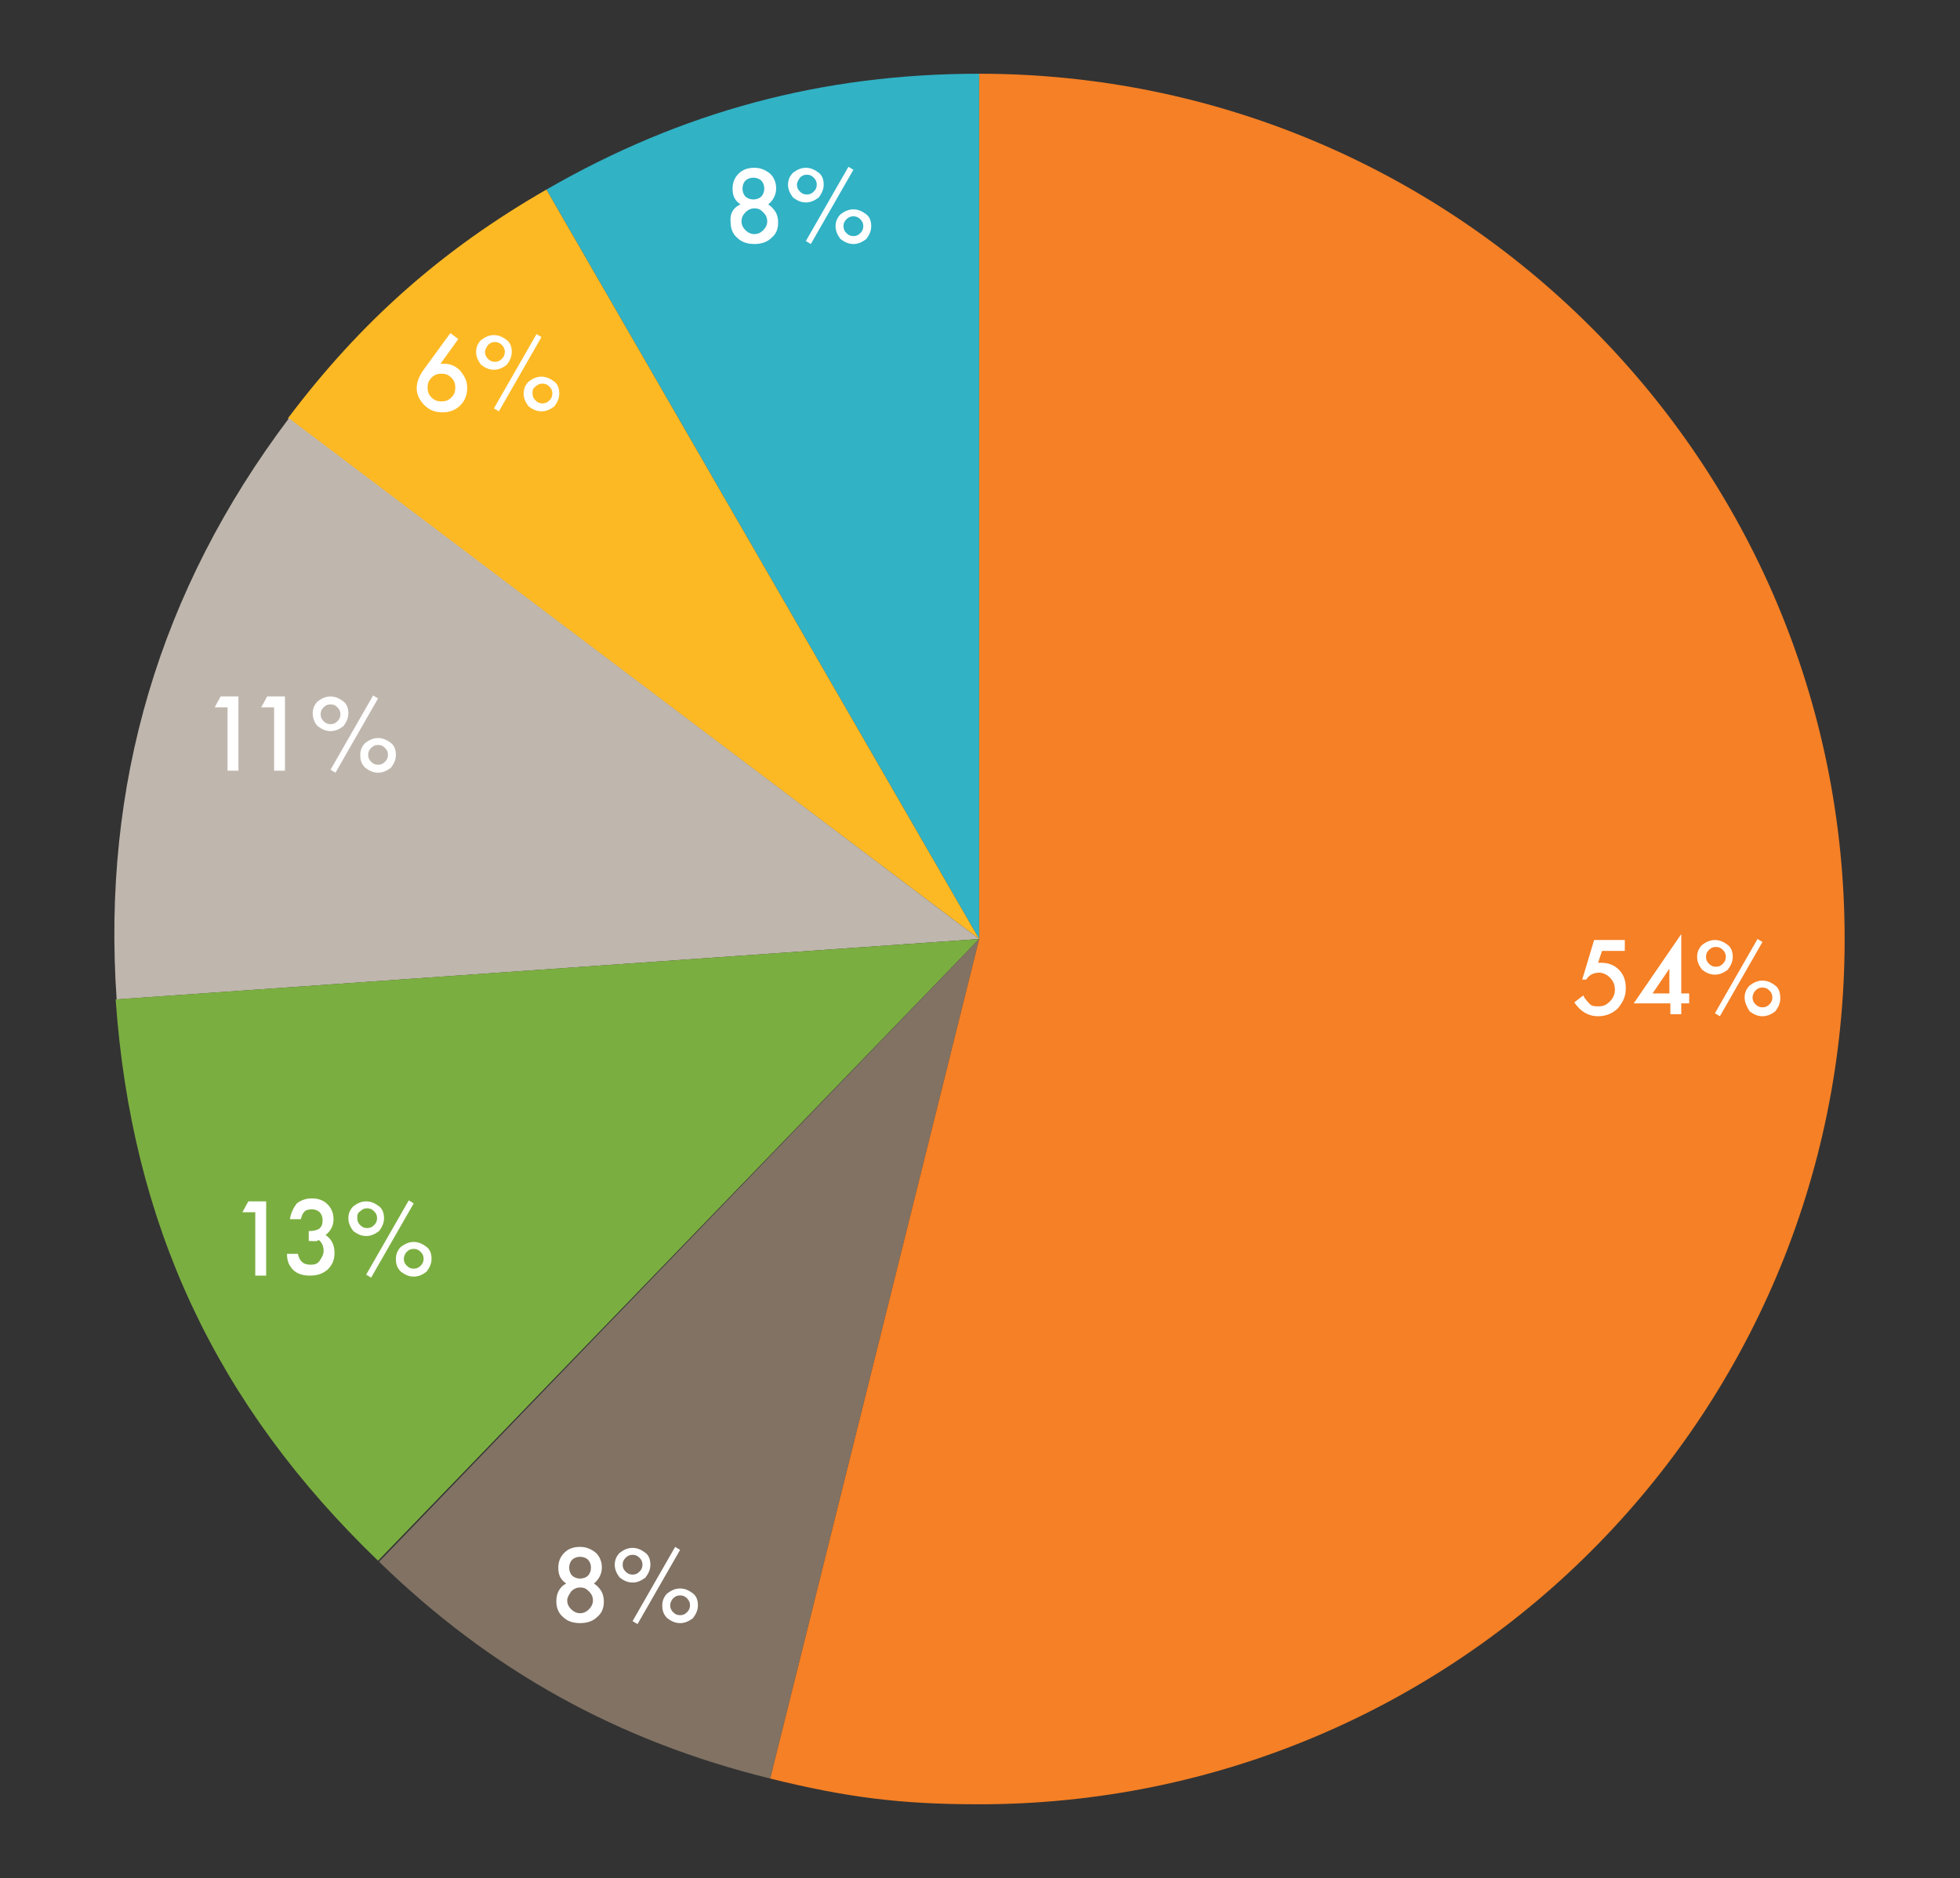 <?xml version="1.0" encoding="UTF-8" standalone="no"?>
<svg
   xmlns:dc="http://purl.org/dc/elements/1.1/"
   xmlns:cc="http://creativecommons.org/ns#"
   xmlns:rdf="http://www.w3.org/1999/02/22-rdf-syntax-ns#"
   xmlns:svg="http://www.w3.org/2000/svg"
   xmlns="http://www.w3.org/2000/svg"
   xmlns:sodipodi="http://sodipodi.sourceforge.net/DTD/sodipodi-0.dtd"
   xmlns:inkscape="http://www.inkscape.org/namespaces/inkscape"
   version="1.1"
   id="Layer_1"
   x="0px"
   y="0px"
   viewBox="0 0 210 201.3"
   enable-background="new 0 0 414.1 201.3"
   xml:space="preserve"
   sodipodi:docname="2022-URI_Our_Efficency_chart.svg"
   width="210"
   height="201.3"
   inkscape:version="1.0.2 (e86c8708, 2021-01-15)"><rect x="0" y="0" width="210" height="201.3" fill="#333333" stroke="none"/><defs
   id="defs1152">
	
	

	
	
	

	
	

	
	

	
	
	

	
	
	

	
	

	
	
	
	
	
	
	
	
	
	
	
	

		
		
		
		
		
		
	
		
		
		
		
		
		
	
		
		
		
		
		
		
		
		
		
		
		
		
		
		
		
		
		
		
		
		
		
		
		
	
		
		
		
		
		
		
		
		
		
		
		
		
		
	
		
		
		
		
		
		
		
		
		
		
		
		
		
		
	
		
		
		
		
		
		
		
		
		
		
		
	
		
		
		
		
		
		
		
		
		
		
		
		
		
		
		
		
		
		
	
		
		
		
		
		
		
		
		
		
		
		
		
		
		
		
		
		
		
	
			
		
			
		
			
		
			
		
			
		
			
		
		
		
		
		
		
		
				
			
				
			
				
			
				
			
				
			
				
			</defs><sodipodi:namedview
   pagecolor="#ffffff"
   bordercolor="#666666"
   borderopacity="1"
   objecttolerance="10"
   gridtolerance="10"
   guidetolerance="10"
   inkscape:pageopacity="0"
   inkscape:pageshadow="2"
   inkscape:window-width="1440"
   inkscape:window-height="847"
   id="namedview1150"
   showgrid="false"
   inkscape:zoom="1.2157934"
   inkscape:cx="137.73825"
   inkscape:cy="-3.9171483"
   inkscape:window-x="0"
   inkscape:window-y="25"
   inkscape:window-maximized="1"
   inkscape:current-layer="Layer_1" />






<g
   id="g1475"
   transform="matrix(1.061,0,0,1.061,-229.199,-5.467)"><path
     fill-rule="evenodd"
     clip-rule="evenodd"
     fill="#31b2c5"
     d="M 314.9,100 271.2,24.3 c 13.7,-7.9 27.9,-11.7 43.7,-11.7 z"
     id="path833" /><path
     fill-rule="evenodd"
     clip-rule="evenodd"
     fill="#fdb924"
     d="M 314.9,100 245.1,47.4 c 7.3,-9.7 15.5,-17 26.1,-23.1 z"
     id="path839" /><path
     fill-rule="evenodd"
     clip-rule="evenodd"
     fill="#bfb6ad"
     d="m 314.9,100 -87.1,6.1 c -1.5,-21.7 4.3,-41.3 17.4,-58.7 z"
     id="path845" /><path
     fill-rule="evenodd"
     clip-rule="evenodd"
     fill="#7bae40"
     d="m 314.9,100 -60.7,62.8 c -16.4,-15.8 -24.9,-34 -26.5,-56.7 z"
     id="path851" /><path
     fill-rule="evenodd"
     clip-rule="evenodd"
     fill="#817263"
     d="m 314.9,100 -21.1,84.8 C 278.4,181 265.6,173.9 254.3,162.9 Z"
     id="path857" /><path
     fill-rule="evenodd"
     clip-rule="evenodd"
     fill="#f58025"
     d="M 314.9,100 V 12.6 c 48.2,0 87.4,39.1 87.4,87.4 0,48.3 -39.1,87.4 -87.4,87.4 -8,0 -13.4,-0.7 -21.1,-2.6 z"
     id="path863" /><path
     fill="#ffffff"
     d="m 380.1,101.2 h -2.3 l -0.4,1.2 c 0.1,0 0.1,0 0.2,0 0,0 0.1,0 0.1,0 0.7,0 1.3,0.2 1.8,0.7 0.5,0.5 0.7,1.1 0.7,1.9 0,0.8 -0.3,1.4 -0.8,2 -0.5,0.5 -1.2,0.8 -2,0.8 -1,0 -1.8,-0.5 -2.4,-1.4 l 0.9,-0.7 c 0.2,0.4 0.5,0.7 0.7,0.9 0.2,0.2 0.5,0.2 0.9,0.2 0.5,0 0.8,-0.2 1.1,-0.5 0.3,-0.3 0.5,-0.7 0.5,-1.2 0,-0.5 -0.2,-0.9 -0.5,-1.2 -0.3,-0.3 -0.7,-0.5 -1.1,-0.5 -0.5,0 -1,0.2 -1.3,0.7 h -0.4 l 1.2,-4 h 3.1 z"
     id="path887" /><path
     fill="#ffffff"
     d="m 385.8,105.5 h 0.8 v 1 h -0.8 v 1.1 h -1.1 v -1.1 H 381 l 4.8,-7 z m -1.2,0 V 103 l -1.7,2.5 z"
     id="path889" /><path
     fill="#ffffff"
     d="m 387.4,101.8 c 0,-0.5 0.2,-0.9 0.5,-1.2 0.4,-0.3 0.8,-0.5 1.3,-0.5 0.5,0 0.9,0.2 1.3,0.5 0.4,0.3 0.5,0.8 0.5,1.2 0,0.5 -0.2,0.9 -0.5,1.3 -0.4,0.3 -0.8,0.5 -1.3,0.5 -0.5,0 -0.9,-0.2 -1.3,-0.5 -0.3,-0.4 -0.5,-0.8 -0.5,-1.3 z m 0.9,0 c 0,0.3 0.1,0.5 0.3,0.7 0.2,0.2 0.4,0.3 0.7,0.3 0.3,0 0.5,-0.1 0.7,-0.3 0.2,-0.2 0.3,-0.4 0.3,-0.7 0,-0.3 -0.1,-0.5 -0.3,-0.7 -0.2,-0.2 -0.4,-0.3 -0.7,-0.3 -0.3,0 -0.5,0.1 -0.7,0.3 -0.2,0.2 -0.3,0.4 -0.3,0.7 z m 5.2,-1.8 0.5,0.3 -4.3,7.5 -0.5,-0.3 z m -1.3,5.9 c 0,-0.5 0.2,-0.9 0.5,-1.2 0.4,-0.3 0.8,-0.5 1.3,-0.5 0.5,0 0.9,0.2 1.3,0.5 0.4,0.3 0.5,0.8 0.5,1.3 0,0.5 -0.2,0.9 -0.5,1.3 -0.4,0.3 -0.8,0.5 -1.3,0.5 -0.5,0 -0.9,-0.2 -1.3,-0.5 -0.3,-0.5 -0.5,-0.9 -0.5,-1.4 z m 0.8,0 c 0,0.3 0.1,0.5 0.3,0.7 0.2,0.2 0.4,0.3 0.7,0.3 0.3,0 0.5,-0.1 0.7,-0.3 0.2,-0.2 0.3,-0.4 0.3,-0.7 0,-0.3 -0.1,-0.5 -0.3,-0.7 -0.2,-0.2 -0.4,-0.3 -0.7,-0.3 -0.3,0 -0.5,0.1 -0.7,0.3 -0.2,0.2 -0.3,0.5 -0.3,0.7 z"
     id="path891" /><path
     fill="#ffffff"
     d="m 290.8,25.8 c -0.6,-0.4 -0.8,-0.9 -0.8,-1.6 0,-0.6 0.2,-1.1 0.6,-1.5 0.4,-0.4 0.9,-0.6 1.6,-0.6 0.6,0 1.1,0.2 1.6,0.6 0.4,0.4 0.6,0.9 0.6,1.5 0,0.6 -0.3,1.2 -0.8,1.6 0.3,0.2 0.5,0.4 0.7,0.7 0.2,0.3 0.3,0.7 0.3,1.1 0,0.7 -0.2,1.2 -0.7,1.6 -0.4,0.4 -1,0.6 -1.7,0.6 -0.7,0 -1.3,-0.2 -1.7,-0.6 -0.5,-0.4 -0.7,-1 -0.7,-1.6 -0.1,-0.9 0.3,-1.5 1,-1.8 z m 0.1,1.7 c 0,0.3 0.1,0.6 0.4,0.9 0.2,0.2 0.5,0.4 0.9,0.4 0.3,0 0.6,-0.1 0.9,-0.4 0.2,-0.2 0.4,-0.5 0.4,-0.9 0,-0.3 -0.1,-0.6 -0.4,-0.9 -0.3,-0.3 -0.5,-0.4 -0.9,-0.4 -0.3,0 -0.6,0.1 -0.9,0.4 -0.3,0.3 -0.4,0.6 -0.4,0.9 z m 0.1,-3.3 c 0,0.3 0.1,0.6 0.3,0.8 0.2,0.2 0.5,0.3 0.8,0.3 0.3,0 0.6,-0.1 0.8,-0.3 0.2,-0.2 0.3,-0.5 0.3,-0.8 0,-0.3 -0.1,-0.6 -0.3,-0.8 -0.2,-0.2 -0.5,-0.3 -0.8,-0.3 -0.3,0 -0.6,0.1 -0.8,0.3 -0.2,0.2 -0.3,0.5 -0.3,0.8 z"
     id="path895" /><path
     fill="#ffffff"
     d="m 295.6,23.8 c 0,-0.5 0.2,-0.9 0.5,-1.2 0.4,-0.3 0.8,-0.5 1.3,-0.5 0.5,0 0.9,0.2 1.3,0.5 0.4,0.3 0.5,0.8 0.5,1.2 0,0.5 -0.2,0.9 -0.5,1.3 -0.4,0.3 -0.8,0.5 -1.3,0.5 -0.5,0 -0.9,-0.2 -1.3,-0.5 -0.3,-0.4 -0.5,-0.8 -0.5,-1.3 z m 0.9,0 c 0,0.3 0.1,0.5 0.3,0.7 0.2,0.2 0.4,0.3 0.7,0.3 0.3,0 0.5,-0.1 0.7,-0.3 0.2,-0.2 0.3,-0.4 0.3,-0.7 0,-0.3 -0.1,-0.5 -0.3,-0.7 -0.2,-0.2 -0.4,-0.3 -0.7,-0.3 -0.3,0 -0.5,0.1 -0.7,0.3 -0.2,0.3 -0.3,0.5 -0.3,0.7 z m 5.2,-1.8 0.5,0.3 -4.3,7.5 -0.5,-0.3 z m -1.3,6 c 0,-0.5 0.2,-0.9 0.5,-1.2 0.4,-0.3 0.8,-0.5 1.3,-0.5 0.5,0 0.9,0.2 1.3,0.5 0.4,0.3 0.5,0.8 0.5,1.2 0,0.5 -0.2,0.9 -0.5,1.3 -0.4,0.3 -0.8,0.5 -1.3,0.5 -0.5,0 -0.9,-0.2 -1.3,-0.5 -0.3,-0.4 -0.5,-0.8 -0.5,-1.3 z m 0.8,0 c 0,0.3 0.1,0.5 0.3,0.7 0.2,0.2 0.4,0.3 0.7,0.3 0.3,0 0.5,-0.1 0.7,-0.3 0.2,-0.2 0.3,-0.4 0.3,-0.7 0,-0.3 -0.1,-0.5 -0.3,-0.7 -0.2,-0.2 -0.4,-0.3 -0.7,-0.3 -0.3,0 -0.5,0.1 -0.7,0.3 -0.2,0.2 -0.3,0.4 -0.3,0.7 z"
     id="path897" /><path
     fill="#ffffff"
     d="m 261.5,38.8 0.8,0.6 -1.8,2.5 c 0.1,0 0.2,0 0.2,0 0,0 0.1,0 0.2,0 0.6,0 1.1,0.2 1.6,0.7 0.4,0.5 0.7,1 0.7,1.7 0,0.7 -0.2,1.3 -0.7,1.8 -0.5,0.5 -1.1,0.7 -1.8,0.7 -0.7,0 -1.3,-0.2 -1.8,-0.7 -0.5,-0.5 -0.8,-1.1 -0.8,-1.7 0,-0.6 0.2,-1.2 0.7,-1.9 z m 0.5,5.5 c 0,-0.4 -0.1,-0.7 -0.4,-1 -0.3,-0.3 -0.6,-0.4 -1,-0.4 -0.4,0 -0.7,0.1 -1,0.4 -0.3,0.3 -0.4,0.6 -0.4,1 0,0.4 0.1,0.7 0.4,1 0.3,0.3 0.6,0.4 1,0.4 0.4,0 0.7,-0.1 1,-0.4 0.3,-0.3 0.4,-0.6 0.4,-1 z"
     id="path901" /><path
     fill="#ffffff"
     d="m 264.1,40.7 c 0,-0.5 0.2,-0.9 0.5,-1.2 0.4,-0.3 0.8,-0.5 1.3,-0.5 0.5,0 0.9,0.2 1.3,0.5 0.4,0.3 0.5,0.8 0.5,1.2 0,0.5 -0.2,0.9 -0.5,1.3 -0.4,0.3 -0.8,0.5 -1.3,0.5 -0.5,0 -0.9,-0.2 -1.3,-0.5 -0.3,-0.4 -0.5,-0.8 -0.5,-1.3 z m 0.9,0 c 0,0.3 0.1,0.5 0.3,0.7 0.2,0.2 0.4,0.3 0.7,0.3 0.3,0 0.5,-0.1 0.7,-0.3 0.2,-0.2 0.3,-0.4 0.3,-0.7 0,-0.3 -0.1,-0.5 -0.3,-0.7 -0.2,-0.2 -0.4,-0.3 -0.7,-0.3 -0.3,0 -0.5,0.1 -0.7,0.3 -0.2,0.3 -0.3,0.5 -0.3,0.7 z m 5.2,-1.8 0.5,0.3 -4.3,7.5 -0.5,-0.3 z m -1.3,6 c 0,-0.5 0.2,-0.9 0.5,-1.2 0.4,-0.3 0.8,-0.5 1.3,-0.5 0.5,0 0.9,0.2 1.3,0.5 0.4,0.3 0.5,0.8 0.5,1.2 0,0.5 -0.2,0.9 -0.5,1.3 -0.4,0.3 -0.8,0.5 -1.3,0.5 -0.5,0 -0.9,-0.2 -1.3,-0.5 -0.3,-0.4 -0.5,-0.8 -0.5,-1.3 z m 0.9,0 c 0,0.3 0.1,0.5 0.3,0.7 0.2,0.2 0.4,0.3 0.7,0.3 0.3,0 0.5,-0.1 0.7,-0.3 0.2,-0.2 0.3,-0.4 0.3,-0.7 0,-0.3 -0.1,-0.5 -0.3,-0.7 -0.2,-0.2 -0.4,-0.3 -0.7,-0.3 -0.3,0 -0.5,0.1 -0.7,0.3 -0.3,0.2 -0.3,0.4 -0.3,0.7 z"
     id="path903" /><path
     fill="#ffffff"
     d="m 239,76.6 h -1.3 l 0.6,-1.1 h 1.8 V 83 H 239 Z"
     id="path907" /><path
     fill="#ffffff"
     d="m 243.7,76.6 h -1.3 l 0.6,-1.1 h 1.8 V 83 h -1.1 z"
     id="path909" /><path
     fill="#ffffff"
     d="m 247.6,77.2 c 0,-0.5 0.2,-0.9 0.5,-1.2 0.4,-0.3 0.8,-0.5 1.3,-0.5 0.5,0 0.9,0.2 1.3,0.5 0.4,0.3 0.5,0.8 0.5,1.2 0,0.5 -0.2,0.9 -0.5,1.3 -0.4,0.3 -0.8,0.5 -1.3,0.5 -0.5,0 -0.9,-0.2 -1.3,-0.5 -0.3,-0.3 -0.5,-0.8 -0.5,-1.3 z m 0.8,0.1 c 0,0.3 0.1,0.5 0.3,0.7 0.2,0.2 0.4,0.3 0.7,0.3 0.3,0 0.5,-0.1 0.7,-0.3 0.2,-0.2 0.3,-0.4 0.3,-0.7 0,-0.3 -0.1,-0.5 -0.3,-0.7 -0.2,-0.2 -0.4,-0.3 -0.7,-0.3 -0.3,0 -0.5,0.1 -0.7,0.3 -0.2,0.2 -0.3,0.4 -0.3,0.7 z m 5.3,-1.9 0.5,0.3 -4.3,7.5 -0.5,-0.3 z m -1.3,6 c 0,-0.5 0.2,-0.9 0.5,-1.2 0.4,-0.3 0.8,-0.5 1.3,-0.5 0.5,0 0.9,0.2 1.3,0.5 0.4,0.3 0.5,0.8 0.5,1.2 0,0.5 -0.2,0.9 -0.5,1.3 -0.4,0.3 -0.8,0.5 -1.3,0.5 -0.5,0 -0.9,-0.2 -1.3,-0.5 -0.4,-0.4 -0.5,-0.8 -0.5,-1.3 z m 0.8,0 c 0,0.3 0.1,0.5 0.3,0.7 0.2,0.2 0.4,0.3 0.7,0.3 0.3,0 0.5,-0.1 0.7,-0.3 0.2,-0.2 0.3,-0.4 0.3,-0.7 0,-0.3 -0.1,-0.5 -0.3,-0.7 -0.2,-0.2 -0.4,-0.3 -0.7,-0.3 -0.3,0 -0.5,0.1 -0.7,0.3 -0.2,0.2 -0.3,0.4 -0.3,0.7 z"
     id="path911" /><path
     fill="#ffffff"
     d="m 241.8,127.6 h -1.3 l 0.6,-1.1 h 1.8 v 7.5 h -1.1 z"
     id="path915" /><path
     fill="#ffffff"
     d="m 247.2,130.5 v -1 c 0.5,0 0.8,-0.1 1,-0.2 0.3,-0.2 0.4,-0.5 0.4,-0.9 0,-0.3 -0.1,-0.6 -0.3,-0.8 -0.2,-0.2 -0.5,-0.3 -0.8,-0.3 -0.3,0 -0.6,0.1 -0.7,0.2 -0.2,0.2 -0.3,0.4 -0.4,0.8 h -1.1 c 0.1,-0.7 0.4,-1.2 0.7,-1.6 0.4,-0.3 0.9,-0.5 1.5,-0.5 0.7,0 1.2,0.2 1.6,0.6 0.4,0.4 0.6,0.9 0.6,1.5 0,0.7 -0.3,1.2 -0.8,1.6 0.6,0.4 0.9,1 0.9,1.8 0,0.7 -0.2,1.2 -0.7,1.7 -0.5,0.4 -1,0.6 -1.8,0.6 -0.9,0 -1.6,-0.3 -2,-1 -0.2,-0.3 -0.3,-0.7 -0.3,-1.2 h 1.1 c 0.1,0.4 0.2,0.6 0.4,0.8 0.2,0.2 0.5,0.3 0.9,0.3 0.4,0 0.7,-0.1 0.9,-0.4 0.2,-0.3 0.4,-0.6 0.4,-1 0,-0.5 -0.2,-0.9 -0.5,-1.1 -0.2,0.2 -0.6,0.1 -1,0.1 z"
     id="path917" /><path
     fill="#ffffff"
     d="m 251.2,128.2 c 0,-0.5 0.2,-0.9 0.5,-1.2 0.4,-0.3 0.8,-0.5 1.3,-0.5 0.5,0 0.9,0.2 1.3,0.5 0.4,0.3 0.5,0.8 0.5,1.2 0,0.5 -0.2,0.9 -0.5,1.3 -0.4,0.3 -0.8,0.5 -1.3,0.5 -0.5,0 -0.9,-0.2 -1.3,-0.5 -0.3,-0.4 -0.5,-0.8 -0.5,-1.3 z m 0.9,0 c 0,0.3 0.1,0.5 0.3,0.7 0.2,0.2 0.4,0.3 0.7,0.3 0.3,0 0.5,-0.1 0.7,-0.3 0.2,-0.2 0.3,-0.4 0.3,-0.7 0,-0.3 -0.1,-0.5 -0.3,-0.7 -0.2,-0.2 -0.4,-0.3 -0.7,-0.3 -0.3,0 -0.5,0.1 -0.7,0.3 -0.3,0.2 -0.3,0.4 -0.3,0.7 z m 5.2,-1.8 0.5,0.3 -4.3,7.5 -0.5,-0.3 z m -1.3,5.9 c 0,-0.5 0.2,-0.9 0.5,-1.2 0.4,-0.3 0.8,-0.5 1.3,-0.5 0.5,0 0.9,0.2 1.3,0.5 0.4,0.3 0.5,0.8 0.5,1.2 0,0.5 -0.2,0.9 -0.5,1.3 -0.4,0.3 -0.8,0.5 -1.3,0.5 -0.5,0 -0.9,-0.2 -1.3,-0.5 -0.4,-0.4 -0.5,-0.8 -0.5,-1.3 z m 0.8,0 c 0,0.3 0.1,0.5 0.3,0.7 0.2,0.2 0.4,0.3 0.7,0.3 0.3,0 0.5,-0.1 0.7,-0.3 0.2,-0.2 0.3,-0.4 0.3,-0.7 0,-0.3 -0.1,-0.5 -0.3,-0.7 -0.2,-0.2 -0.4,-0.3 -0.7,-0.3 -0.3,0 -0.5,0.1 -0.7,0.3 -0.2,0.2 -0.3,0.5 -0.3,0.7 z"
     id="path919" /><path
     fill="#ffffff"
     d="m 273.2,165.1 c -0.6,-0.4 -0.8,-0.9 -0.8,-1.6 0,-0.6 0.2,-1.1 0.6,-1.5 0.4,-0.4 0.9,-0.6 1.6,-0.6 0.6,0 1.1,0.2 1.6,0.6 0.4,0.4 0.6,0.9 0.6,1.5 0,0.6 -0.3,1.2 -0.8,1.6 0.3,0.2 0.5,0.4 0.7,0.7 0.2,0.3 0.3,0.7 0.3,1.1 0,0.7 -0.2,1.2 -0.7,1.6 -0.4,0.4 -1,0.6 -1.7,0.6 -0.7,0 -1.3,-0.2 -1.7,-0.6 -0.5,-0.4 -0.7,-1 -0.7,-1.6 0,-0.9 0.4,-1.5 1,-1.8 z m 0.1,1.7 c 0,0.3 0.1,0.6 0.4,0.9 0.2,0.2 0.5,0.4 0.9,0.4 0.3,0 0.6,-0.1 0.9,-0.4 0.2,-0.2 0.4,-0.5 0.4,-0.9 0,-0.3 -0.1,-0.6 -0.4,-0.9 -0.3,-0.3 -0.5,-0.4 -0.9,-0.4 -0.3,0 -0.6,0.1 -0.9,0.4 -0.2,0.3 -0.4,0.6 -0.4,0.9 z m 0.2,-3.3 c 0,0.3 0.1,0.6 0.3,0.8 0.2,0.2 0.5,0.3 0.8,0.3 0.3,0 0.6,-0.1 0.8,-0.3 0.2,-0.2 0.3,-0.5 0.3,-0.8 0,-0.3 -0.1,-0.6 -0.3,-0.8 -0.2,-0.2 -0.5,-0.3 -0.8,-0.3 -0.3,0 -0.6,0.1 -0.8,0.3 -0.2,0.2 -0.3,0.5 -0.3,0.8 z"
     id="path923" /><path
     fill="#ffffff"
     d="m 278.1,163.2 c 0,-0.5 0.2,-0.9 0.5,-1.2 0.4,-0.3 0.8,-0.5 1.3,-0.5 0.5,0 0.9,0.2 1.3,0.5 0.4,0.3 0.5,0.8 0.5,1.2 0,0.5 -0.2,0.9 -0.5,1.3 -0.4,0.3 -0.8,0.5 -1.3,0.5 -0.5,0 -0.9,-0.2 -1.3,-0.5 -0.3,-0.4 -0.5,-0.8 -0.5,-1.3 z m 0.8,0 c 0,0.3 0.1,0.5 0.3,0.7 0.2,0.2 0.4,0.3 0.7,0.3 0.3,0 0.5,-0.1 0.7,-0.3 0.2,-0.2 0.3,-0.4 0.3,-0.7 0,-0.3 -0.1,-0.5 -0.3,-0.7 -0.2,-0.2 -0.4,-0.3 -0.7,-0.3 -0.3,0 -0.5,0.1 -0.7,0.3 -0.2,0.2 -0.3,0.4 -0.3,0.7 z m 5.3,-1.8 0.5,0.3 -4.3,7.5 -0.5,-0.3 z m -1.3,5.9 c 0,-0.5 0.2,-0.9 0.5,-1.2 0.4,-0.3 0.8,-0.5 1.3,-0.5 0.5,0 0.9,0.2 1.3,0.5 0.4,0.3 0.5,0.8 0.5,1.2 0,0.5 -0.2,0.9 -0.5,1.3 -0.4,0.3 -0.8,0.5 -1.3,0.5 -0.5,0 -0.9,-0.2 -1.3,-0.5 -0.4,-0.4 -0.5,-0.8 -0.5,-1.3 z m 0.8,0 c 0,0.3 0.1,0.5 0.3,0.7 0.2,0.2 0.4,0.3 0.7,0.3 0.3,0 0.5,-0.1 0.7,-0.3 0.2,-0.2 0.3,-0.4 0.3,-0.7 0,-0.3 -0.1,-0.5 -0.3,-0.7 -0.2,-0.2 -0.4,-0.3 -0.7,-0.3 -0.3,0 -0.5,0.1 -0.7,0.3 -0.2,0.2 -0.3,0.5 -0.3,0.7 z"
     id="path925" /></g>

</svg>
